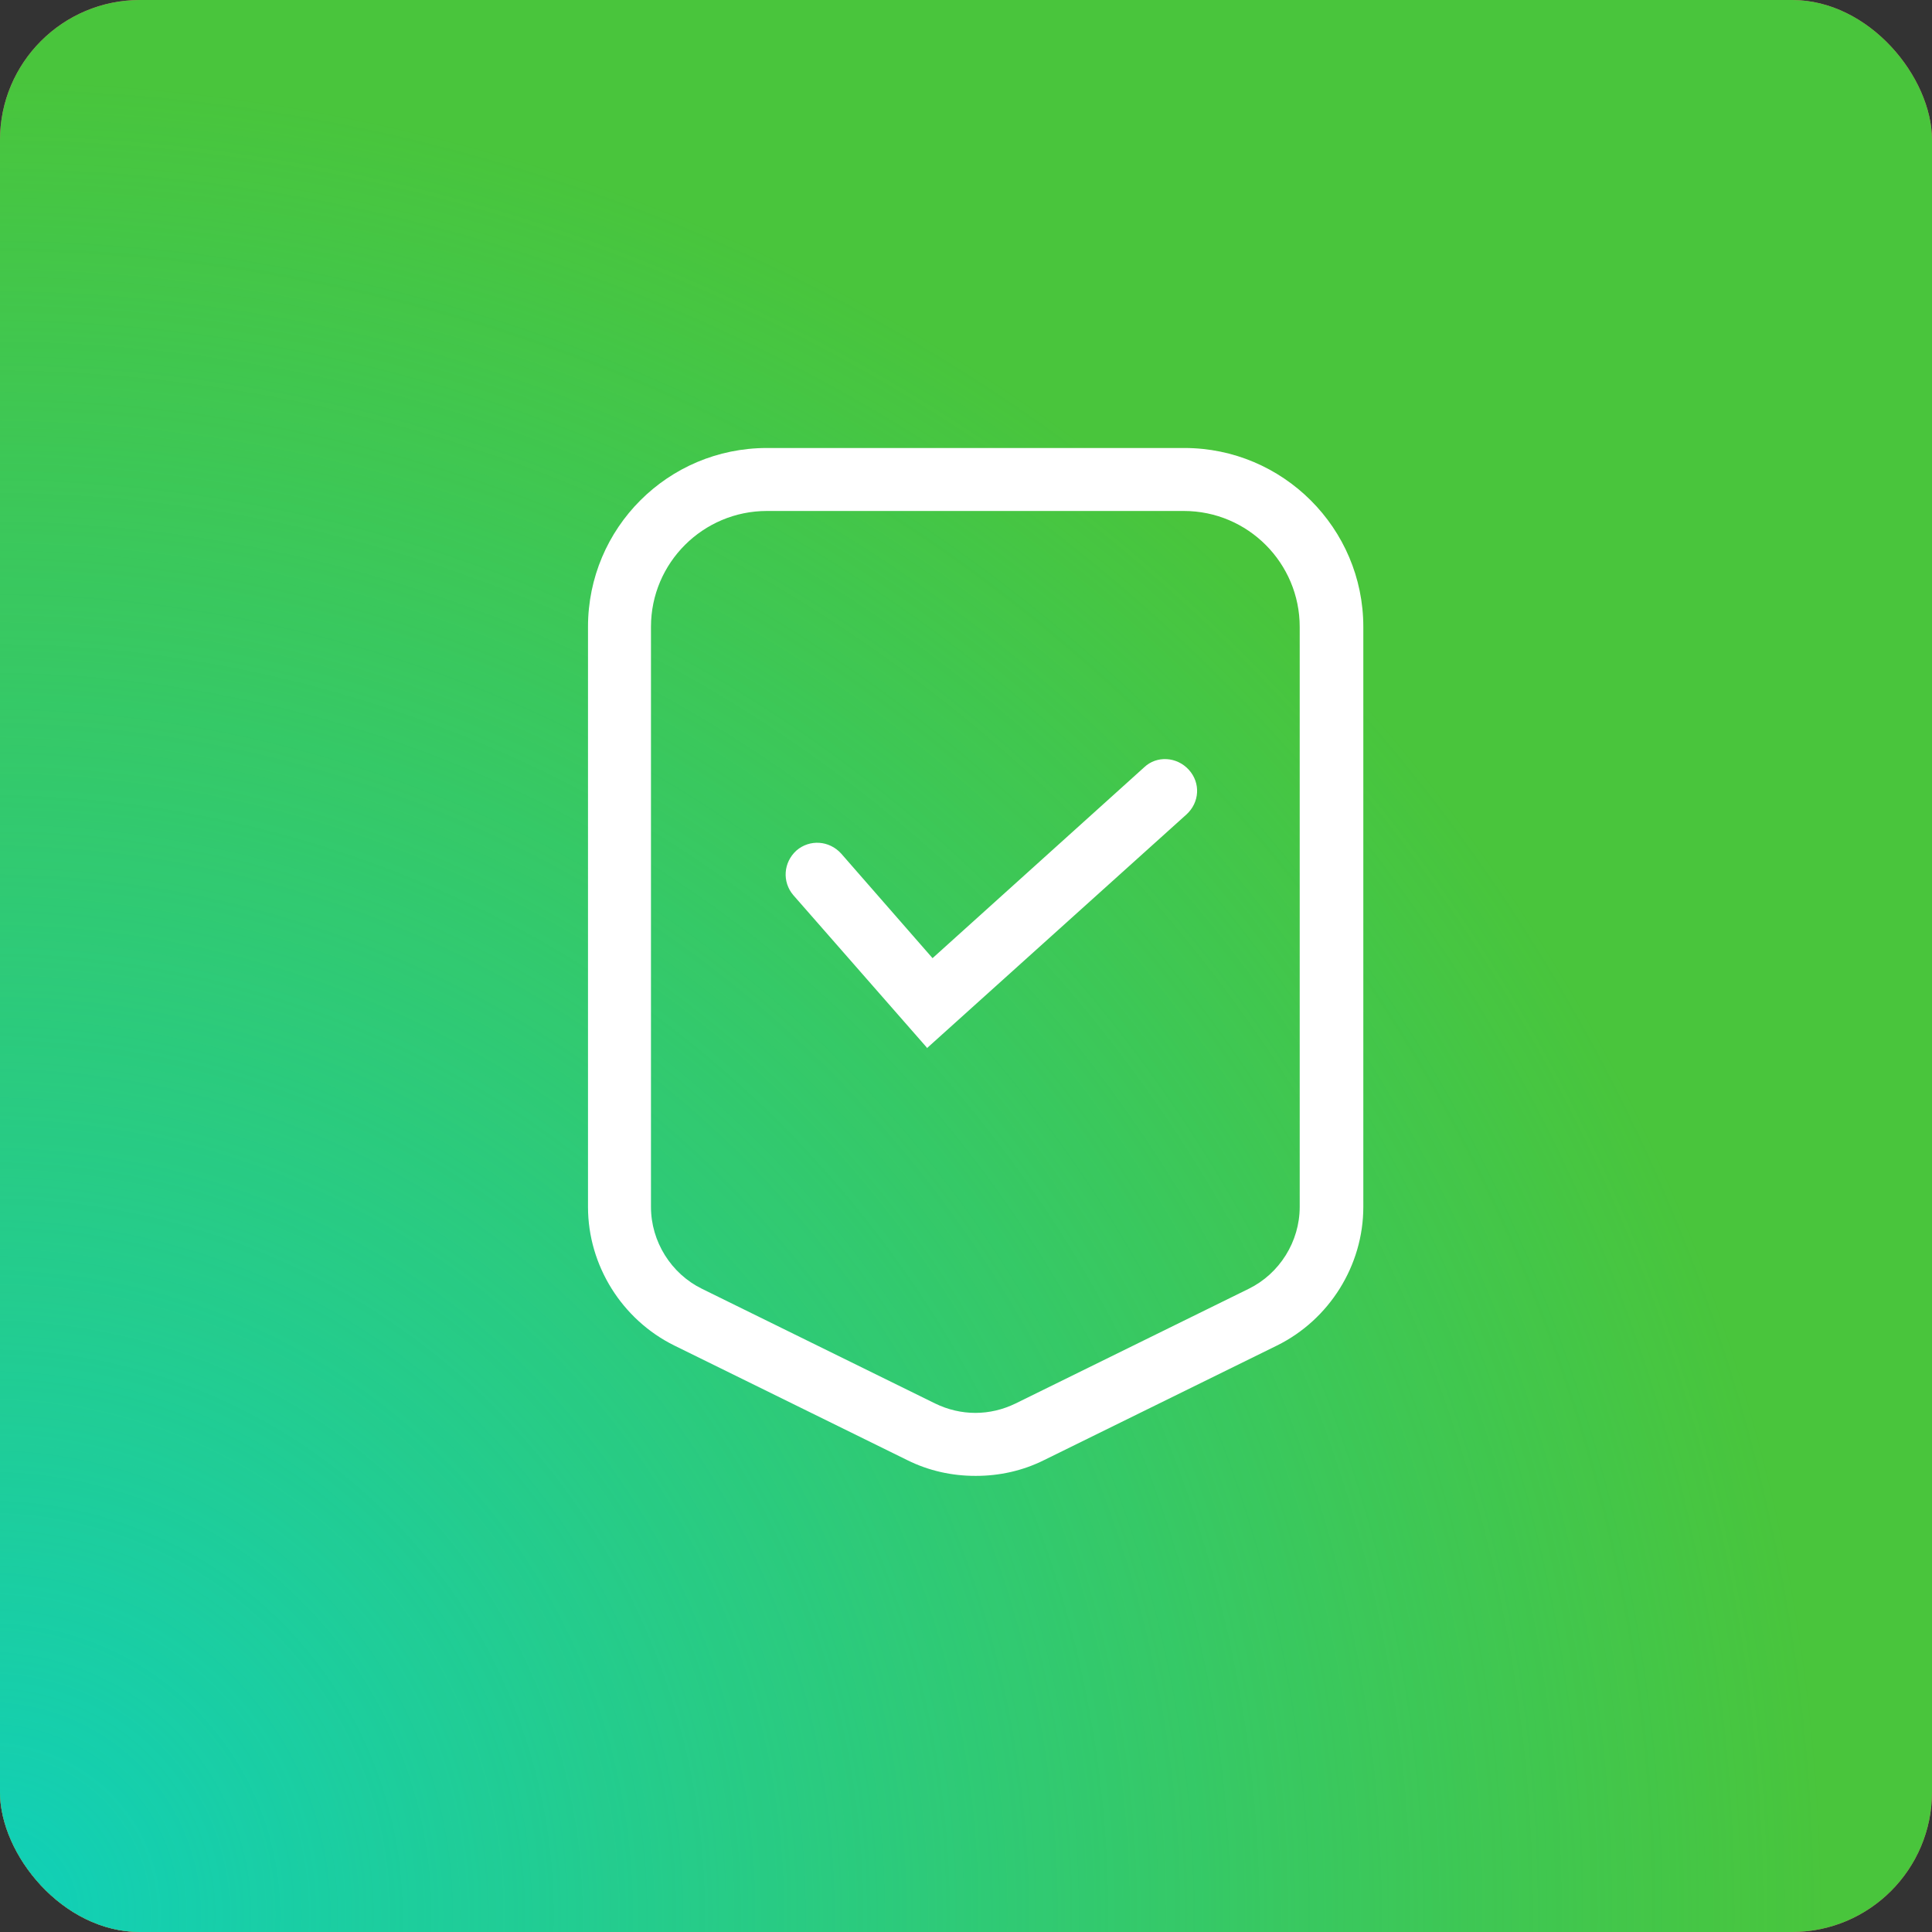 <svg width="69" height="69" viewBox="0 0 69 69" fill="none" xmlns="http://www.w3.org/2000/svg">
<rect x="0" y="0" width="69" height="69" fill="#333333" stroke="none"/>
<rect width="69" height="69" rx="5" fill="#EF5072"/>
<rect width="69" height="69" rx="5" fill="url(#paint0_radial_200_130)" style="mix-blend-mode:screen"/>
<rect width="69" height="69" rx="5" fill="#49C53C"/>
<rect width="69" height="69" rx="5" fill="url(#paint1_radial_200_130)"/>
<path d="M34.834 52.71C34.002 52.71 33.169 52.53 32.404 52.148L24.082 48.054C22.215 47.132 21 45.197 21 43.105V22.388C21 18.857 23.857 16 27.388 16H42.302C45.811 16 48.69 18.857 48.69 22.388V43.105C48.69 45.197 47.475 47.132 45.608 48.054L37.286 52.148C36.521 52.53 35.688 52.71 34.856 52.71H34.834ZM27.388 18.249C25.116 18.249 23.249 20.094 23.249 22.388V43.105C23.249 44.342 23.969 45.489 25.071 46.029L33.394 50.123C34.316 50.573 35.351 50.573 36.273 50.123L44.596 46.029C45.698 45.489 46.418 44.342 46.418 43.105V22.388C46.418 20.116 44.574 18.249 42.279 18.249H27.388Z" fill="white"/>
<path d="M33.102 37.414L28.334 31.971C27.929 31.498 27.974 30.801 28.446 30.374C28.918 29.969 29.616 30.014 30.043 30.486L33.305 34.22L40.863 27.404C41.312 26.977 42.032 27.022 42.46 27.494C42.887 27.967 42.842 28.664 42.37 29.091L33.102 37.437V37.414Z" fill="white"/>
<defs>
<radialGradient id="paint0_radial_200_130" cx="0" cy="0" r="1" gradientUnits="userSpaceOnUse" gradientTransform="translate(-4.17233e-06 69) rotate(-44.384) scale(65.765)">
<stop stop-color="#EF5072"/>
<stop offset="1" stop-color="#EF5072" stop-opacity="0"/>
</radialGradient>
<radialGradient id="paint1_radial_200_130" cx="0" cy="0" r="1" gradientUnits="userSpaceOnUse" gradientTransform="translate(-4.17233e-06 69) rotate(-44.384) scale(65.765)">
<stop stop-color="#10D0B9"/>
<stop offset="1" stop-color="#10D0B9" stop-opacity="0"/>
</radialGradient>
</defs>
</svg>

